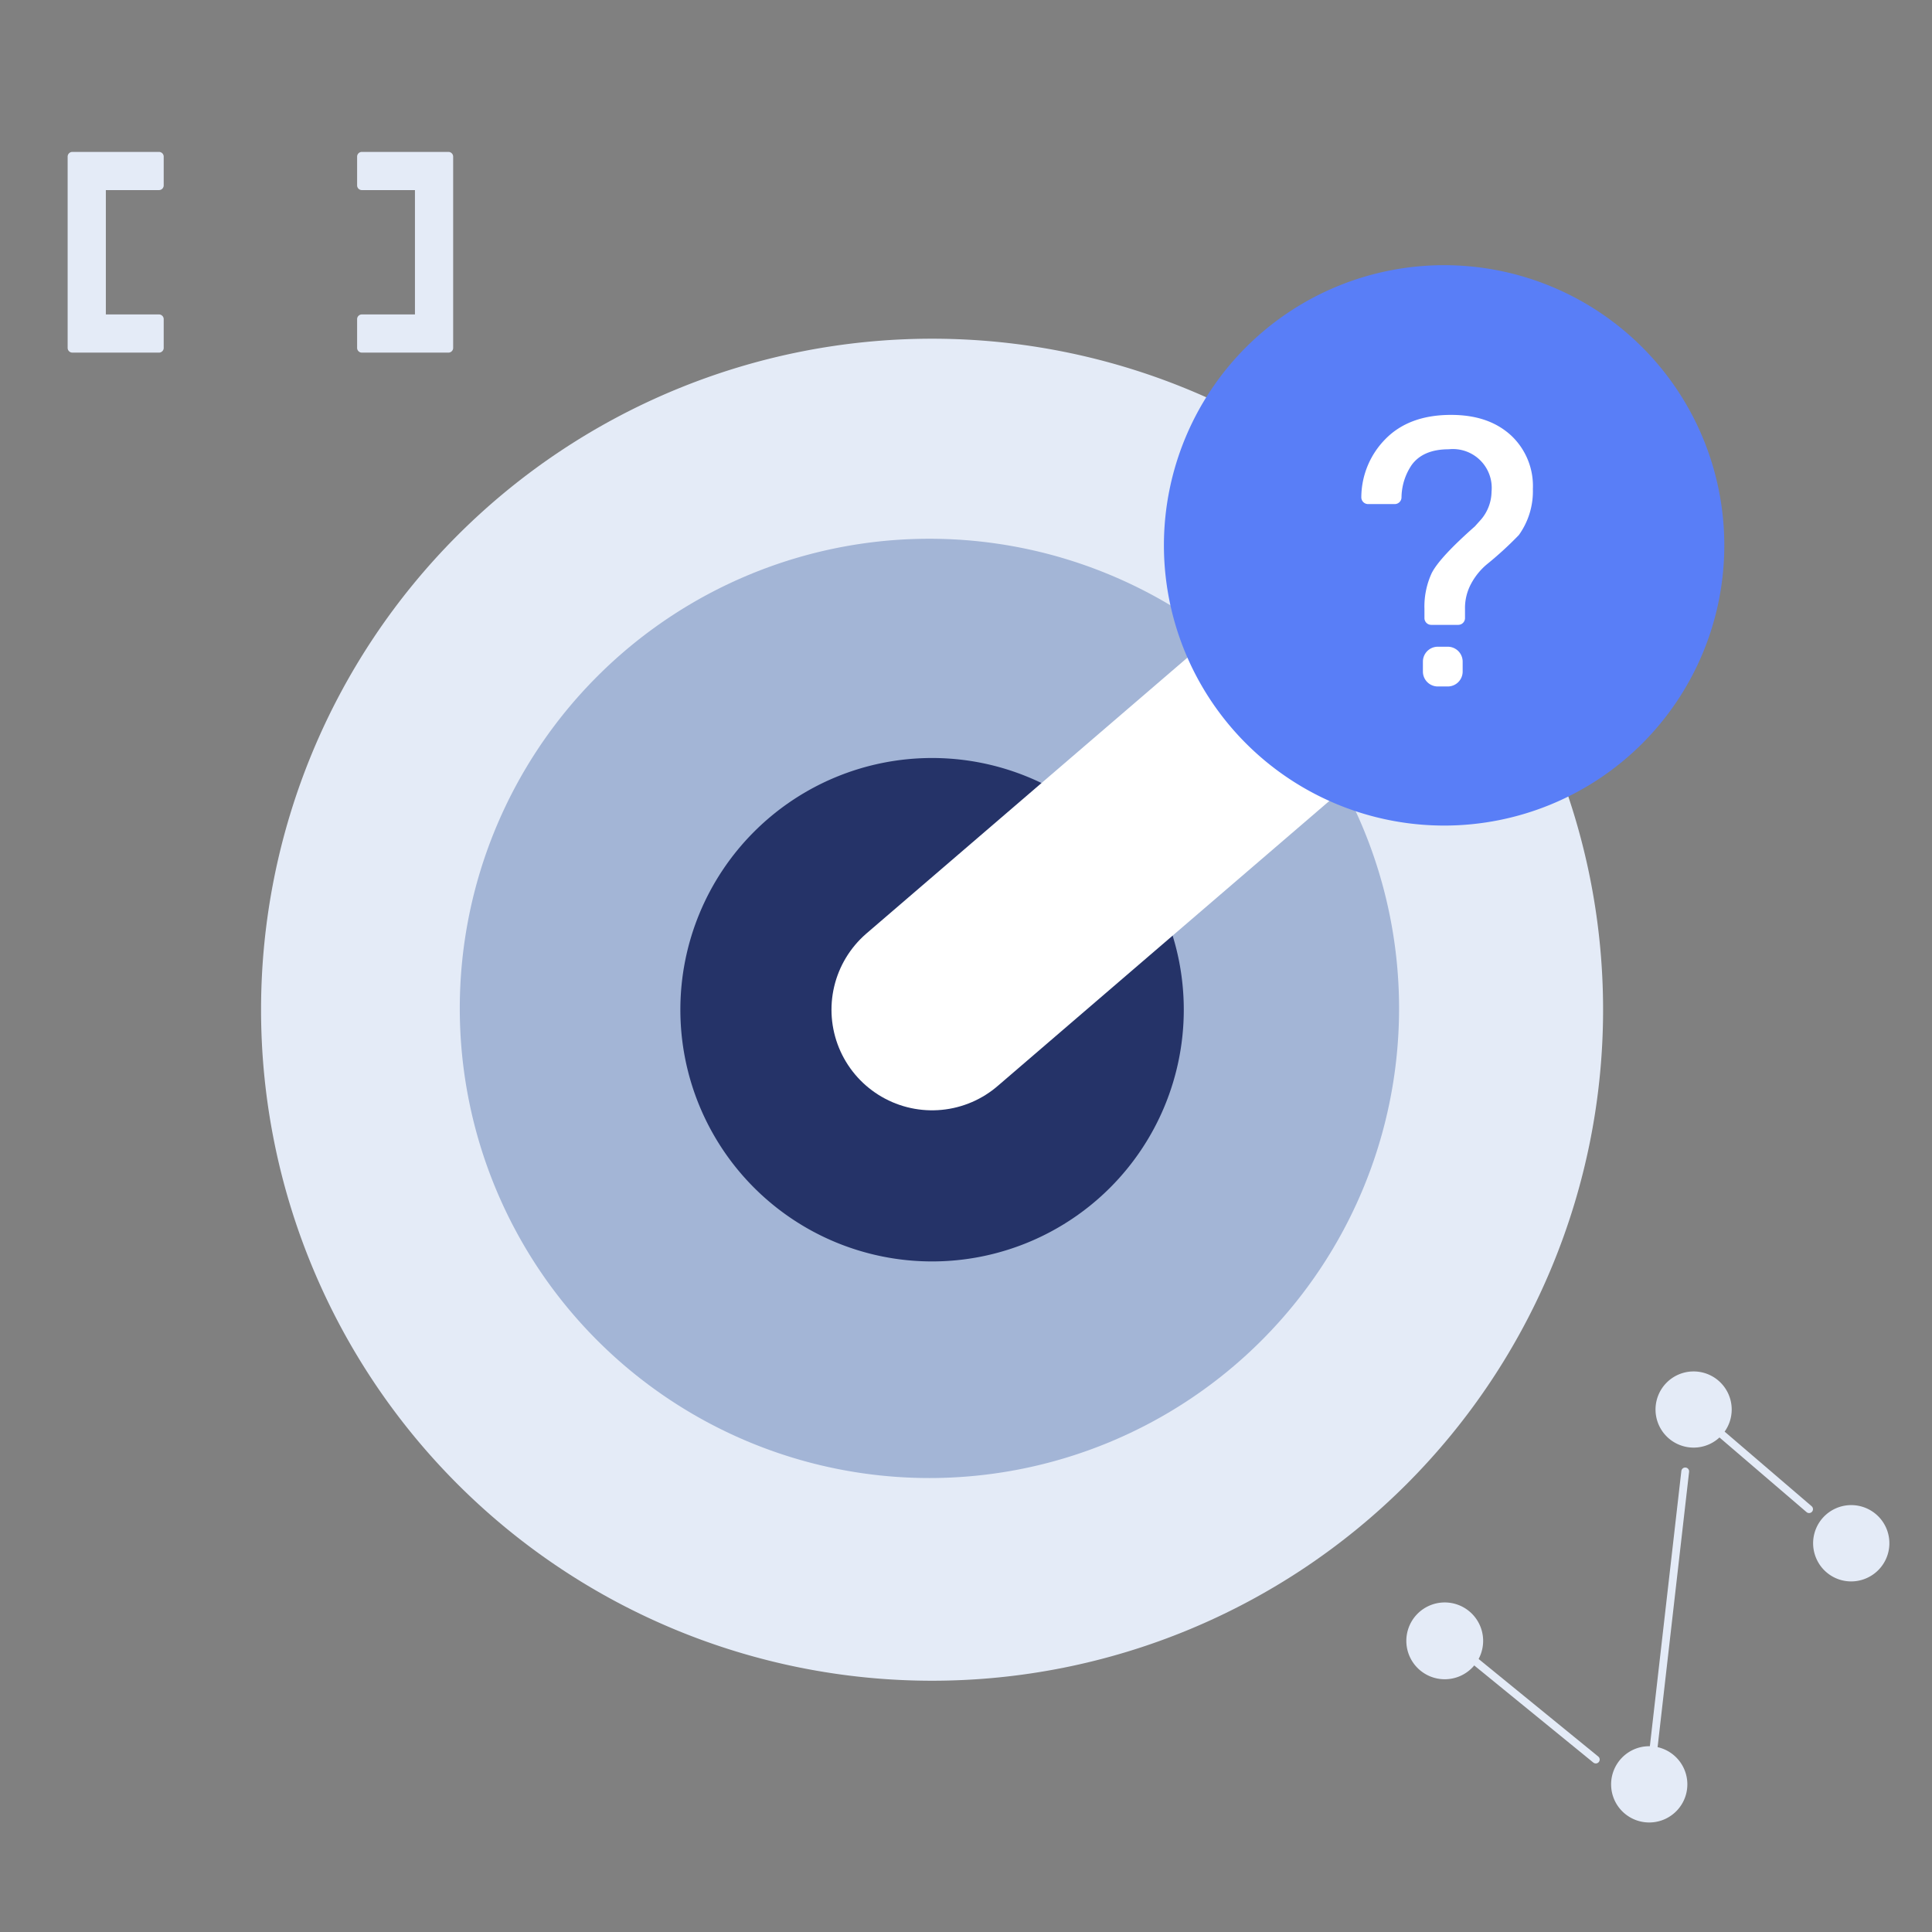 <svg id="bb380f2a-d9b7-4600-8c03-badf9aab9bcf" data-name="Calque 1" xmlns="http://www.w3.org/2000/svg" viewBox="0 0 350 350"><rect x="0" y="0" width="350" height="350" fill="#808080" stroke="none"/><defs><clipPath id="ab22ac9c-cd7e-4811-bbb6-3d15fbfc3e86"><path clip-rule="evenodd" fill="none" d="M12.254 330.16h330V27.52h-330v302.64z"/></clipPath><style>.a60263df-5b0c-4fdb-b387-5685ddd954b8{fill:none}.b9d2b2d2-7e20-42a8-a071-4309fa87e19e,.eb8389a6-0dbf-4444-bd77-5ceb58a7eaf7{fill-rule:evenodd}.b9d2b2d2-7e20-42a8-a071-4309fa87e19e{fill:#e4ebf7}.a60263df-5b0c-4fdb-b387-5685ddd954b8{stroke-linecap:round}.b87eb7c0-eea7-4152-9586-00a8684dc27b{clip-path:url(#ab22ac9c-cd7e-4811-bbb6-3d15fbfc3e86)}.eb8389a6-0dbf-4444-bd77-5ceb58a7eaf7{fill:#fff}.a60263df-5b0c-4fdb-b387-5685ddd954b8{stroke:#e4ebf7;stroke-miterlimit:8;stroke-width:1.411px}</style></defs><path class="b9d2b2d2-7e20-42a8-a071-4309fa87e19e" d="M28.8 27.52H13.11a.857.857 0 00-.856.857v34.646a.857.857 0 00.856.857H28.8a.857.857 0 00.857-.857v-5.205a.857.857 0 00-.857-.855h-9.625V34.437H28.8a.857.857 0 00.857-.855v-5.205a.857.857 0 00-.857-.857zM81.237 27.52H65.55a.857.857 0 00-.856.857v5.205a.856.856 0 00.856.855h9.622v22.526H65.55a.856.856 0 00-.856.855v5.205a.857.857 0 00.856.857h15.687a.857.857 0 00.857-.857V28.377a.857.857 0 00-.857-.857zM47.294 182.92a121.56 121.56 0 11121.56 121.56 121.56 121.56 0 01-121.56-121.56z"/><path d="M83.294 182.68a85.08 85.08 0 1185.08 85.08 85.08 85.08 0 01-85.08-85.08z" fill="#a3b5d6" fill-rule="evenodd"/><path d="M123.254 182.92a45.6 45.6 0 1145.6 45.6 45.6 45.6 0 01-45.6-45.6z" fill="#253368" fill-rule="evenodd"/><path stroke-linecap="round" stroke="#fff" stroke-linejoin="round" stroke-width="36.448" fill="none" d="M168.854 182.92l90.48-77.76"/><g class="b87eb7c0-eea7-4152-9586-00a8684dc27b"><path class="eb8389a6-0dbf-4444-bd77-5ceb58a7eaf7" d="M156.614 182.86a12.18 12.18 0 1112.18 12.18 12.18 12.18 0 01-12.18-12.18z"/><g class="b87eb7c0-eea7-4152-9586-00a8684dc27b"><path class="eb8389a6-0dbf-4444-bd77-5ceb58a7eaf7" d="M224.174 127.6a9.12 9.12 0 119.12 9.12 9.12 9.12 0 01-9.12-9.12z"/><g class="b87eb7c0-eea7-4152-9586-00a8684dc27b"><path class="eb8389a6-0dbf-4444-bd77-5ceb58a7eaf7" d="M192.854 154.6a10.62 10.62 0 1110.62 10.68 10.651 10.651 0 01-10.62-10.68z"/><g class="b87eb7c0-eea7-4152-9586-00a8684dc27b"><path d="M210.854 98.74a50.76 50.76 0 1150.76 50.82 50.79 50.79 0 01-50.76-50.82z" fill="#597ef7" fill-rule="evenodd"/><g class="b87eb7c0-eea7-4152-9586-00a8684dc27b"><path class="eb8389a6-0dbf-4444-bd77-5ceb58a7eaf7" d="M273.642 78.788a12.529 12.529 0 014.052 9.79 13.586 13.586 0 01-2.541 8.351 64.377 64.377 0 01-5.837 5.34 11.9 11.9 0 00-2.816 3.49 9.255 9.255 0 00-1.1 4.588v1.624a1.23 1.23 0 01-1.233 1.229h-4.884a1.229 1.229 0 01-1.231-1.229v-1.624a14.47 14.47 0 011.305-6.5c.961-1.916 3.571-4.723 7.829-8.488l1.167-1.3a7.928 7.928 0 001.855-5 7.033 7.033 0 00-7.761-7.668c-3.09 0-5.357.96-6.73 2.876a10.707 10.707 0 00-1.822 5.9 1.232 1.232 0 01-1.231 1.152h-4.817a1.229 1.229 0 01-1.231-1.288 15.084 15.084 0 014.362-10.487c2.883-2.945 6.868-4.382 11.881-4.382 4.464 0 8.035 1.164 10.782 3.628z"/><g class="b87eb7c0-eea7-4152-9586-00a8684dc27b"><path class="eb8389a6-0dbf-4444-bd77-5ceb58a7eaf7" d="M262.274 124.36h-1.8a2.7 2.7 0 01-2.7-2.7v-1.8a2.7 2.7 0 012.7-2.7h1.8a2.7 2.7 0 012.7 2.7v1.8a2.7 2.7 0 01-2.7 2.7z"/><g class="b87eb7c0-eea7-4152-9586-00a8684dc27b"><path class="a60263df-5b0c-4fdb-b387-5685ddd954b8" d="M265.694 299.68l23.4 19.08"/><g class="b87eb7c0-eea7-4152-9586-00a8684dc27b"><path class="b9d2b2d2-7e20-42a8-a071-4309fa87e19e" d="M264.493 303.641a6.958 6.958 0 10-9.115-3.541 6.962 6.962 0 009.115 3.541z"/><g class="b87eb7c0-eea7-4152-9586-00a8684dc27b"><path class="b9d2b2d2-7e20-42a8-a071-4309fa87e19e" d="M338.173 285.886a6.908 6.908 0 10-9.115-3.51 6.879 6.879 0 009.115 3.51z"/><g class="b87eb7c0-eea7-4152-9586-00a8684dc27b"><path class="a60263df-5b0c-4fdb-b387-5685ddd954b8" d="M298.814 323.2l6.48-56.64"/><g class="b87eb7c0-eea7-4152-9586-00a8684dc27b"><path class="b9d2b2d2-7e20-42a8-a071-4309fa87e19e" d="M295.934 316.953a6.908 6.908 0 11-3.476 9.1 6.92 6.92 0 013.476-9.1z"/><g class="b87eb7c0-eea7-4152-9586-00a8684dc27b"><path class="a60263df-5b0c-4fdb-b387-5685ddd954b8" d="M306.734 255.4l21 18"/><g class="b87eb7c0-eea7-4152-9586-00a8684dc27b"><path class="b9d2b2d2-7e20-42a8-a071-4309fa87e19e" d="M313.231 257.884a6.9 6.9 0 11-3.96-8.984 6.9 6.9 0 013.96 8.984z"/></g></g></g></g></g></g></g></g></g></g></g></g></g></svg>